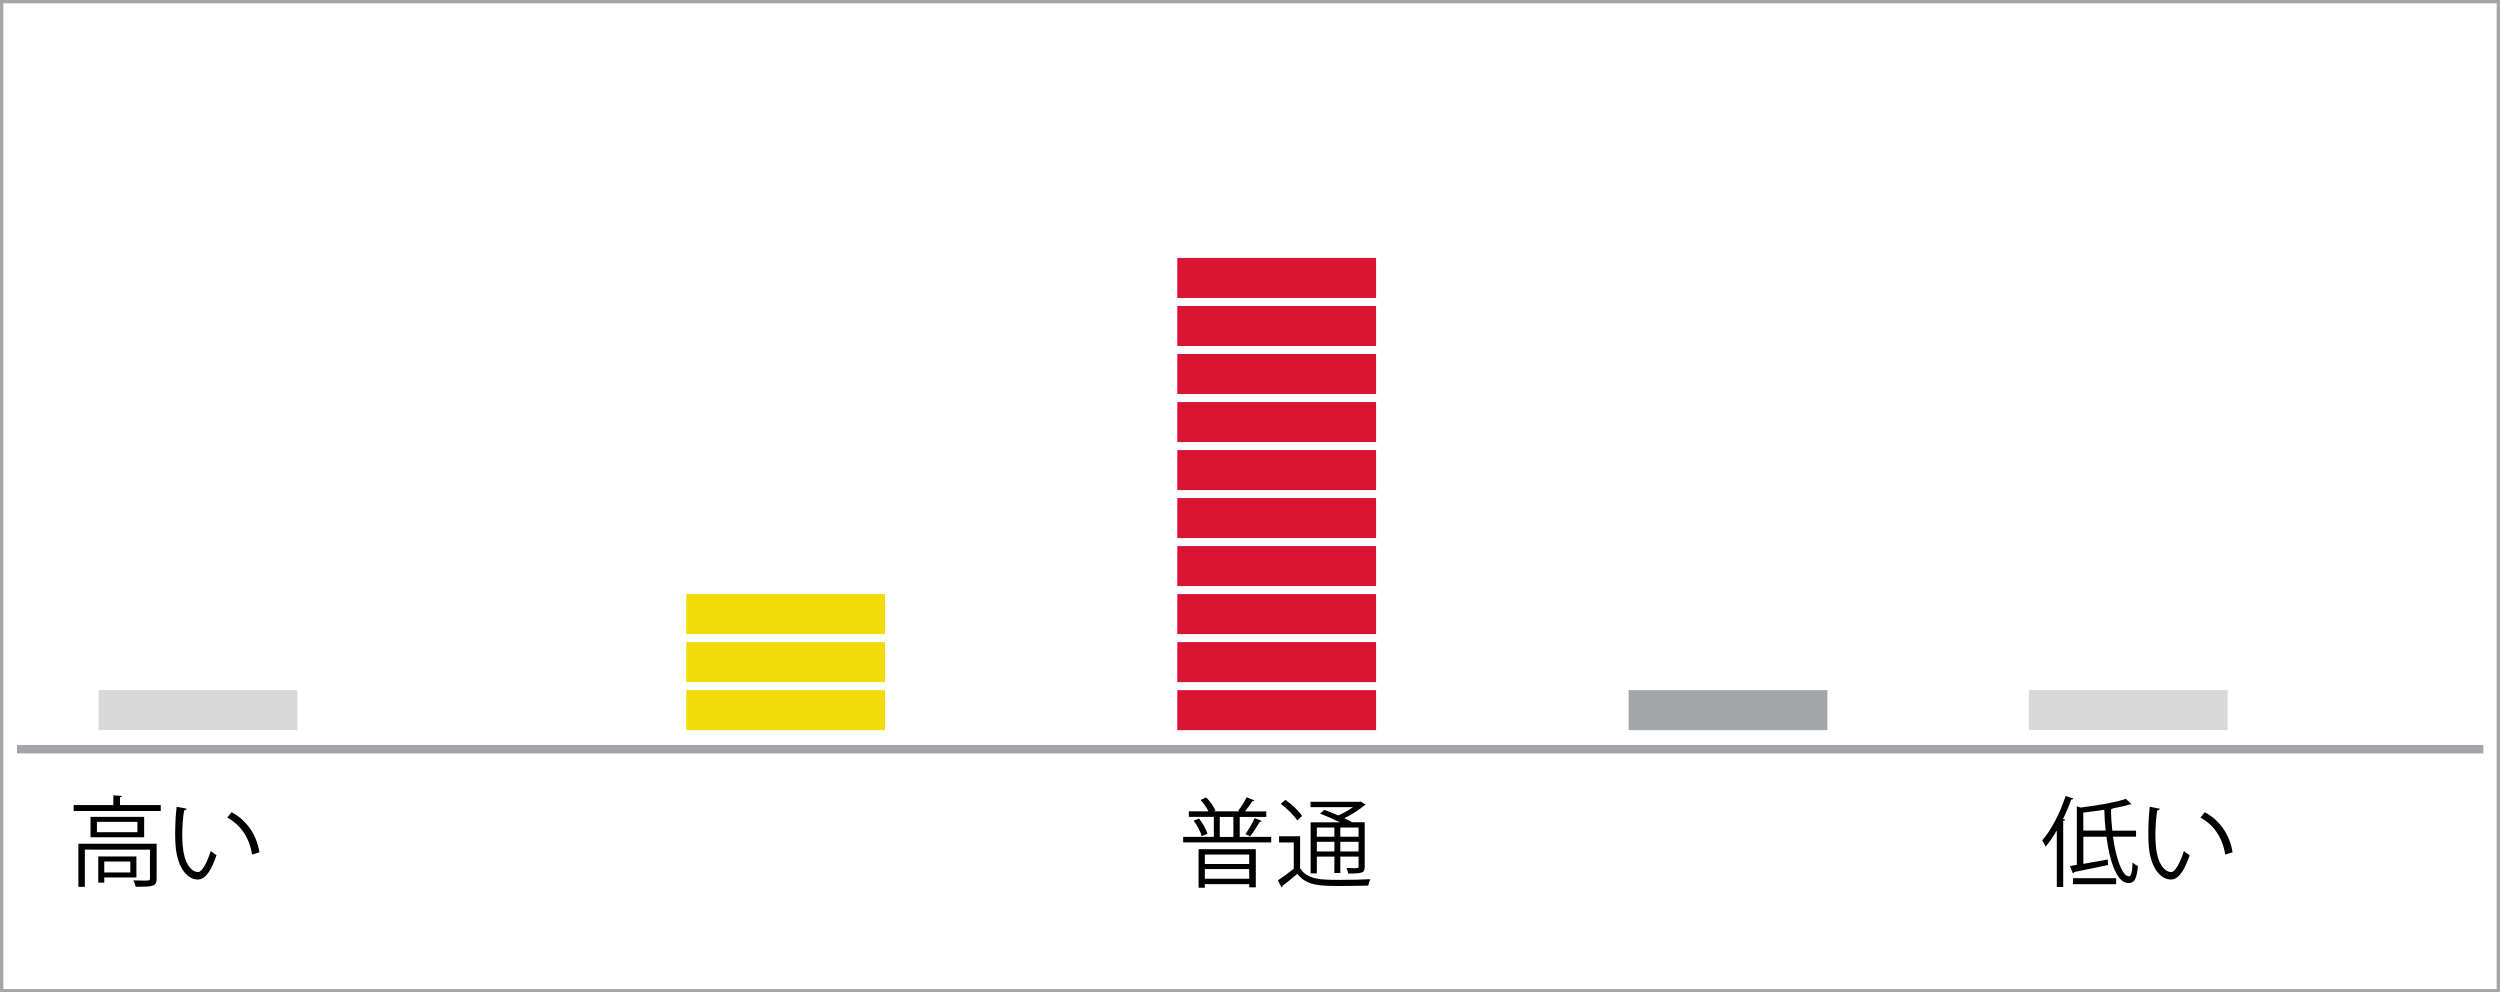 <?xml version="1.0" encoding="UTF-8"?><svg id="a" xmlns="http://www.w3.org/2000/svg" viewBox="0 0 374.78 148.77"><defs><style>.b{fill:#d91433;}.c{fill:#d8d8d8;}.d{fill:#a3a5a9;}.e{fill:none;stroke:#a3a5a9;stroke-miterlimit:10;stroke-width:.5px;}.f{fill:#f3da0b;}</style></defs><rect class="d" x="2.55" y="111.68" width="369.74" height="1.27"/><rect class="b" x="176.49" y="103.46" width="29.8" height="6"/><rect class="b" x="176.49" y="96.26" width="29.8" height="6"/><rect class="b" x="176.49" y="89.06" width="29.8" height="6"/><rect class="b" x="176.49" y="81.86" width="29.8" height="6"/><rect class="b" x="176.49" y="74.66" width="29.8" height="6"/><rect class="b" x="176.49" y="67.47" width="29.8" height="6"/><rect class="b" x="176.49" y="60.27" width="29.8" height="6"/><rect class="b" x="176.49" y="53.07" width="29.8" height="6"/><rect class="b" x="176.49" y="45.87" width="29.8" height="6"/><rect class="b" x="176.49" y="38.67" width="29.8" height="6"/><rect class="d" x="244.15" y="103.46" width="29.8" height="6"/><rect class="c" x="304.15" y="103.46" width="29.8" height="6"/><rect class="f" x="102.87" y="103.46" width="29.8" height="6"/><rect class="f" x="102.87" y="96.26" width="29.8" height="6"/><rect class="f" x="102.87" y="89.06" width="29.8" height="6"/><rect class="c" x="14.78" y="103.46" width="29.8" height="6"/><rect class="e" x=".25" y=".25" width="374.28" height="148.27"/><g><path d="M18,120.69h6.1v.89H11.04v-.89h5.95v-1.46l1.3,.09c-.01,.1-.09,.18-.3,.21v1.17Zm5.48,5.82v5.21c0,.58-.13,.89-.59,1.05s-1.27,.16-2.56,.16c-.04-.28-.19-.66-.33-.95,.61,.01,1.15,.03,1.55,.03,.84,0,.93,0,.93-.31v-4.33H12.72v5.58h-.97v-6.46h11.73Zm-9.91-4.05h8.04v3.06H13.57v-3.06Zm7.03,2.3v-1.55h-6.07v1.55h6.07Zm-.16,6.78h-4.81v.78h-.9v-3.93h5.72v3.15Zm-.9-2.39h-3.91v1.64h3.91v-1.64Z"/><path d="M28,121.24c-.03,.13-.19,.22-.4,.24-.18,1.11-.28,2.44-.28,3.68,0,.55,.03,1.08,.06,1.55,.18,2.51,1.2,4.03,2.33,4.02,.59,0,1.36-1.51,1.89-3.16,.21,.21,.61,.49,.86,.63-.68,1.99-1.54,3.62-2.76,3.65-1.88,.03-3.18-2.25-3.38-5.08-.04-.56-.06-1.18-.06-1.85,0-1.3,.07-2.72,.22-3.97l1.52,.29Zm9.79,6.87c-.41-2.58-1.73-4.45-3.72-5.55l.65-.8c2.16,1.15,3.74,3.28,4.17,6.01l-1.09,.34Z"/></g><g><path d="M308.34,124.5c-.53,.9-1.09,1.73-1.68,2.42-.12-.24-.35-.71-.52-.93,1.36-1.54,2.69-4.11,3.52-6.66l1.17,.38c-.03,.1-.15,.16-.33,.15-.35,.99-.77,1.98-1.24,2.92l.34,.1c-.02,.09-.1,.16-.3,.19v9.9h-.96v-8.48Zm11.88,.93h-3.46c.46,3.32,1.4,5.94,2.39,5.95,.34,0,.49-.62,.55-2.08,.22,.21,.55,.43,.8,.52-.18,1.98-.53,2.56-1.43,2.56-1.67,0-2.78-3.06-3.29-6.94h-3.46v4.06c1.14-.19,2.41-.43,3.66-.65l.04,.83c-1.88,.4-3.81,.8-5.08,1.05-.01,.1-.1,.19-.19,.21l-.43-1.12c.31-.04,.65-.1,1.02-.16v-8.79l.58,.19c2.44-.3,5.23-.77,6.78-1.3l.86,.81s-.09,.04-.16,.04c-.04,0-.09,0-.13-.01-.68,.21-1.57,.4-2.53,.59-.04,.06-.13,.1-.27,.12,0,1.09,.07,2.17,.19,3.22h3.56v.92Zm-9.45,7.12v-.9h6.46v.9h-6.46Zm1.55-8.04h3.35c-.12-1-.18-2.07-.21-3.12-1.03,.16-2.13,.31-3.15,.43v2.69Z"/><path d="M323.8,121.24c-.03,.13-.19,.22-.4,.24-.18,1.11-.28,2.44-.28,3.68,0,.55,.03,1.08,.06,1.55,.18,2.51,1.2,4.03,2.33,4.02,.59,0,1.36-1.51,1.89-3.16,.21,.21,.61,.49,.86,.63-.68,1.99-1.54,3.62-2.76,3.65-1.88,.03-3.18-2.25-3.38-5.08-.04-.56-.06-1.18-.06-1.85,0-1.3,.07-2.72,.22-3.97l1.52,.29Zm9.79,6.87c-.41-2.58-1.73-4.45-3.72-5.55l.65-.8c2.16,1.15,3.74,3.28,4.17,6.01l-1.09,.34Z"/></g><g><path d="M185.84,125.46h4.73v.83h-13.2v-.83h4.6v-3h-3.75v-.83h2.95c-.26-.55-.73-1.19-1.19-1.7l.83-.39c.6,.58,1.15,1.38,1.4,1.96l-.25,.13h3.88l-.22-.1c.44-.54,.97-1.41,1.27-2.01l1.16,.47c-.04,.09-.15,.12-.31,.12-.28,.45-.71,1.05-1.11,1.53h3.2v.83h-3.98v3Zm-5.69-.1c-.17-.67-.67-1.63-1.21-2.33l.81-.32c.55,.68,1.06,1.63,1.27,2.27l-.87,.38Zm-.47,7.72v-5.77h8.58v5.71h-.99v-.48h-6.65v.54h-.94Zm7.59-4.97h-6.65v1.41h6.65v-1.41Zm-6.65,3.62h6.65v-1.45h-6.65v1.45Zm2.24-9.26v3h2.04v-3h-2.04Zm6.31,.61c-.06,.09-.15,.12-.31,.12-.36,.64-.97,1.57-1.45,2.18l-.71-.33c.47-.64,1.06-1.69,1.4-2.41l1.08,.45Z"/><path d="M194.9,125.39v4.78c1.12,1.73,3.18,1.73,5.95,1.73,1.58,0,3.45-.03,4.58-.1-.12,.22-.26,.67-.32,.96-.99,.03-2.56,.06-4.01,.06-3.18,0-5.18,0-6.62-1.82-.77,.67-1.57,1.31-2.23,1.8,0,.13-.03,.19-.13,.23l-.55-1.05c.71-.47,1.6-1.11,2.38-1.75v-3.93h-2.2v-.93h3.14Zm-2.2-5.48c.94,.67,2.04,1.67,2.5,2.41l-.73,.67c-.47-.74-1.53-1.79-2.47-2.49l.7-.6Zm8.17,3.36c-.92-.45-2.04-.95-2.98-1.29l.64-.57c.64,.23,1.38,.52,2.09,.84,.77-.35,1.59-.8,2.21-1.25h-6.37v-.8h7.37l.16-.04,.74,.48c-.04,.06-.15,.1-.23,.12-.74,.64-1.86,1.37-2.98,1.9,.45,.2,.86,.42,1.19,.61h1.88v6.62c0,.96-.31,1.06-2.47,1.06-.04-.26-.16-.6-.28-.83,.42,.01,.83,.03,1.12,.03,.63,0,.7,0,.7-.26v-1.48h-2.73v2.46h-.89v-2.46h-2.63v2.52h-.93v-7.65h4.39Zm-.83,.79h-2.63v1.38h2.63v-1.38Zm-2.63,3.58h2.63v-1.44h-2.63v1.44Zm6.25-2.2v-1.38h-2.73v1.38h2.73Zm-2.73,2.2h2.73v-1.44h-2.73v1.44Z"/></g></svg>